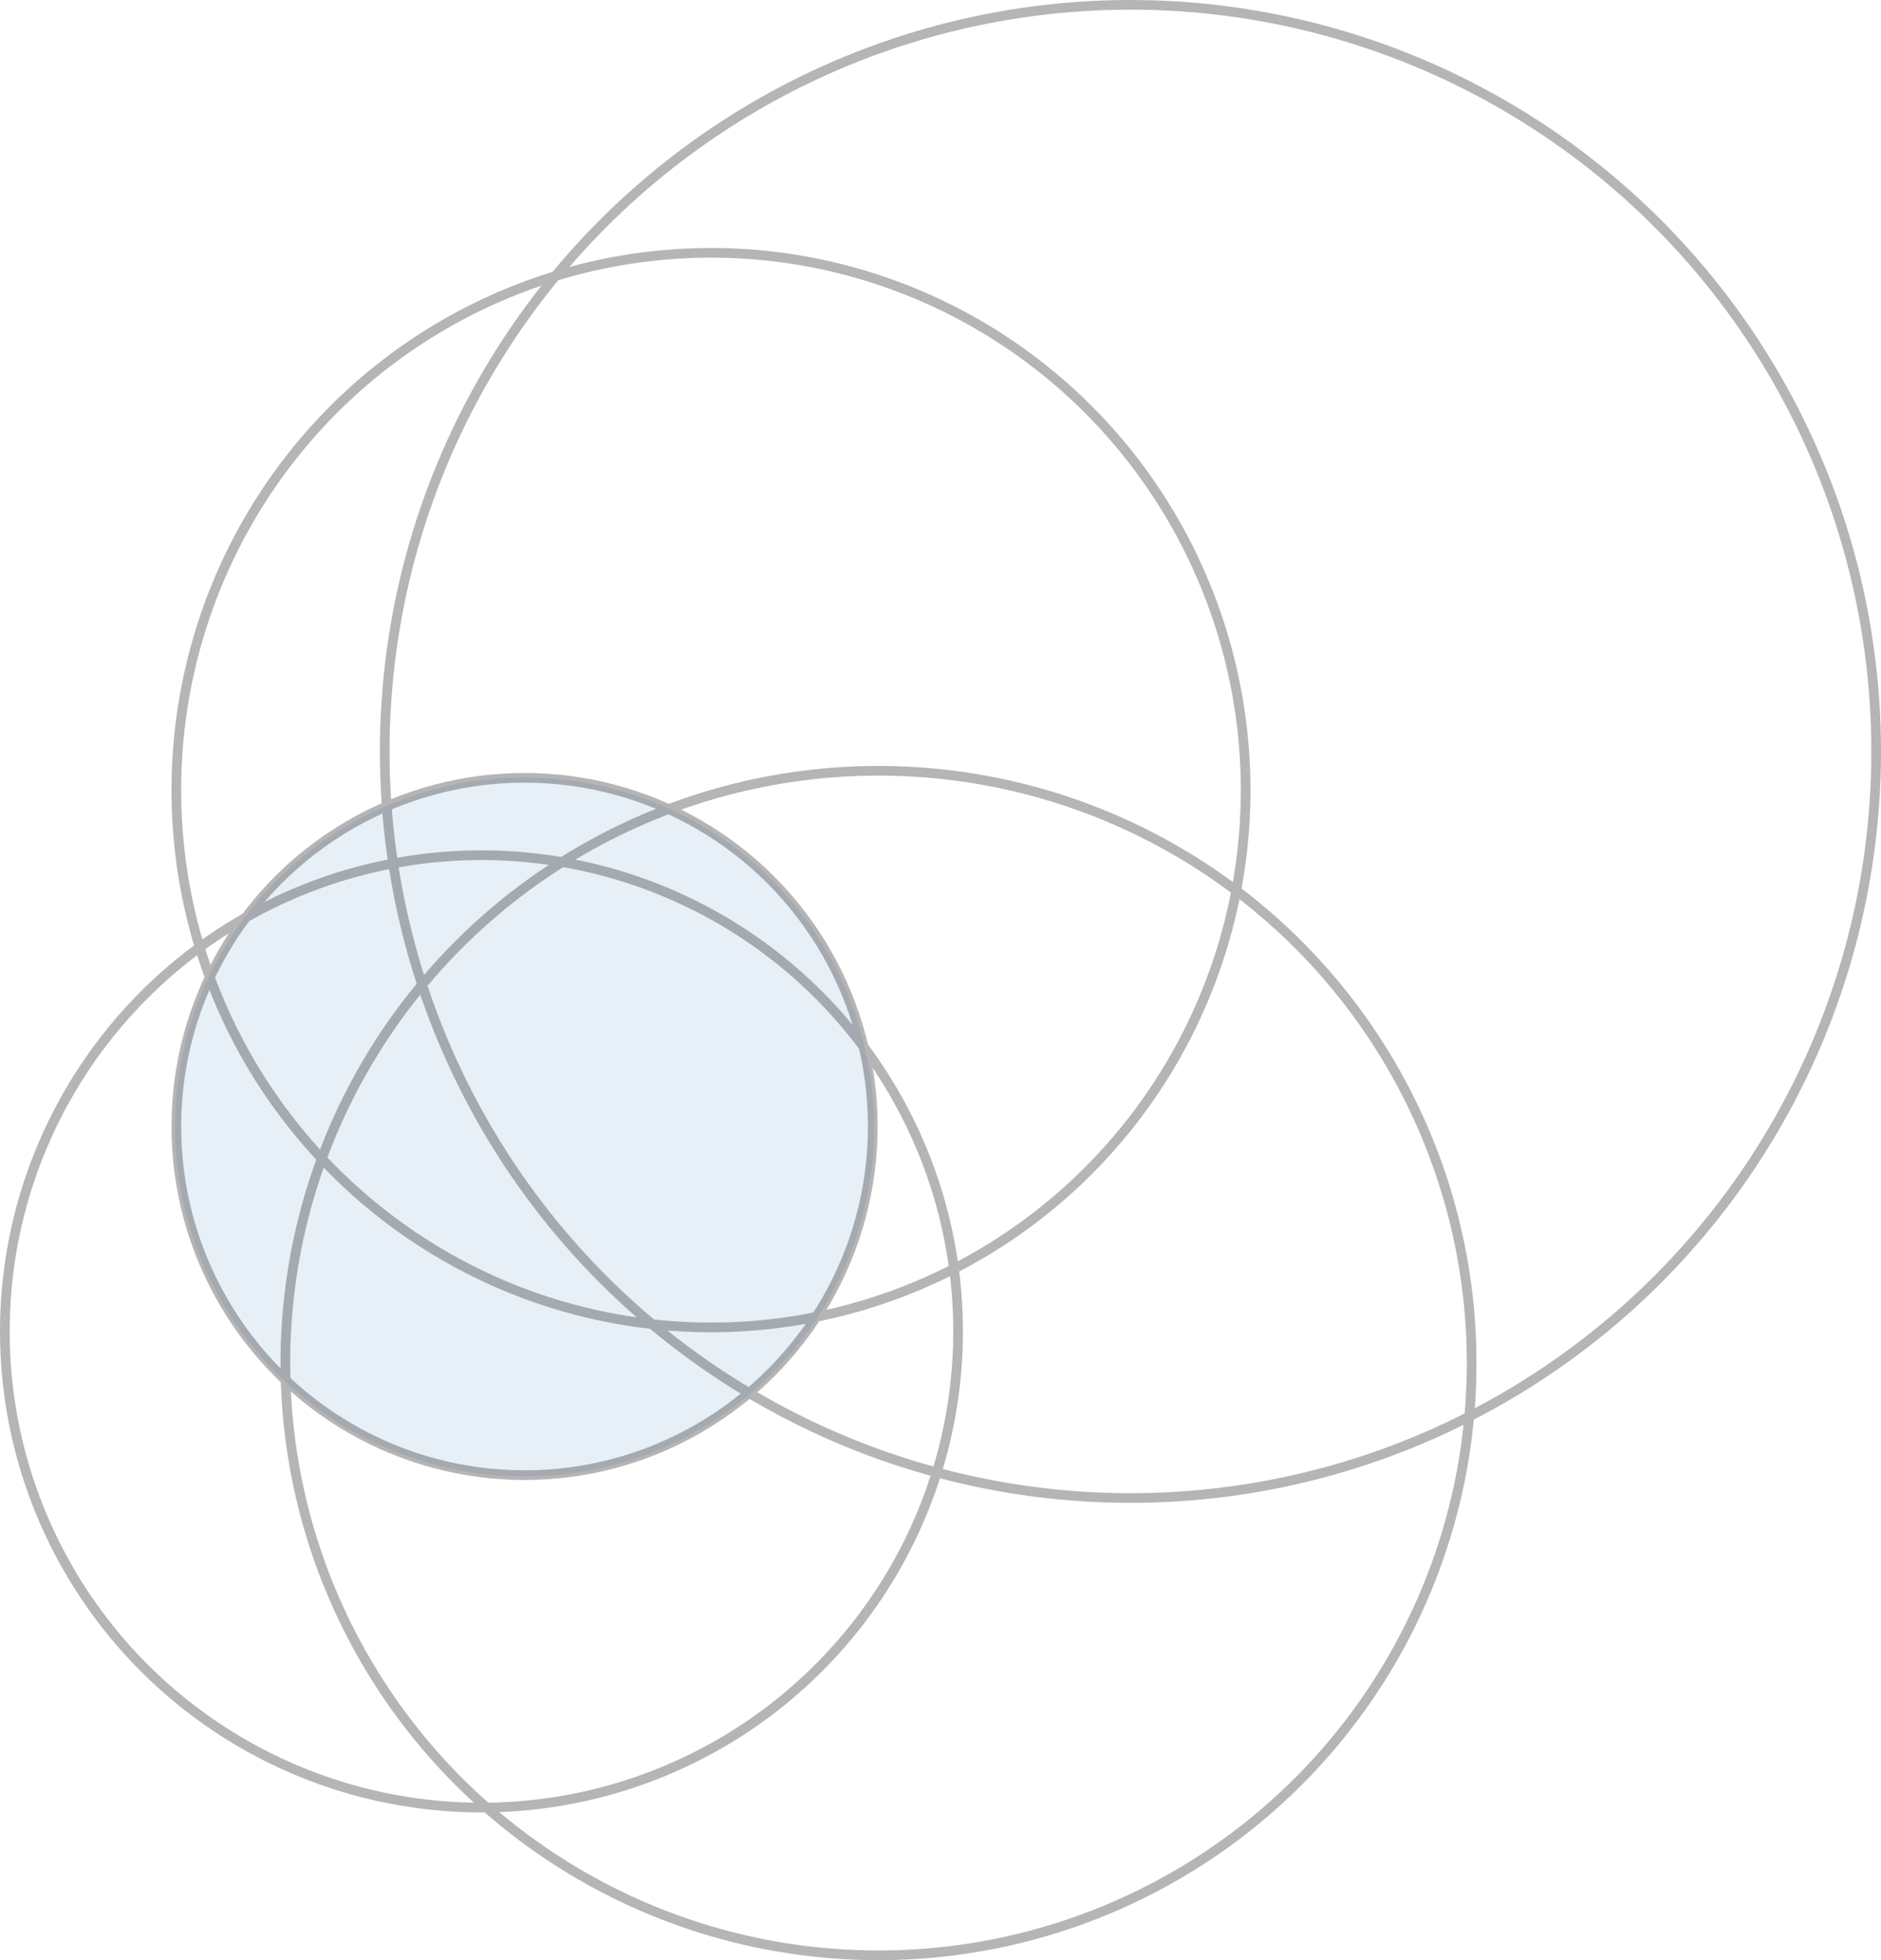 <svg xmlns="http://www.w3.org/2000/svg" xmlns:xlink="http://www.w3.org/1999/xlink" id="Raggruppa_154" data-name="Raggruppa 154" width="2139" height="2229" viewBox="0 0 2139 2229"><defs><filter id="Ellisse_129" x="50.5" y="735.5" width="1092" height="1092" filterUnits="userSpaceOnUse"><feGaussianBlur stdDeviation="49.5"></feGaussianBlur></filter></defs><g transform="matrix(1, 0, 0, 1, 0, 0)" filter="url(#Ellisse_129)"><circle id="Ellisse_129-2" data-name="Ellisse 129" cx="397.5" cy="397.5" r="397.5" transform="translate(199 884)" fill="#709fce" opacity="0.17"></circle></g><g id="Raggruppa_152" data-name="Raggruppa 152" transform="translate(0)" opacity="0.29" style="mix-blend-mode: overlay;isolation: isolate"><g id="Ellisse_111" data-name="Ellisse 111" transform="translate(195 879)" fill="none" stroke="#000" stroke-width="11"><ellipse cx="401.5" cy="402" rx="401.5" ry="402" stroke="none"></ellipse><ellipse cx="401.5" cy="402" rx="396" ry="396.5" fill="none"></ellipse></g><g id="Ellisse_107" data-name="Ellisse 107" transform="translate(432)" fill="none" stroke="#000" stroke-width="11"><ellipse cx="853.5" cy="854.5" rx="853.5" ry="854.5" stroke="none"></ellipse><ellipse cx="853.5" cy="854.5" rx="848" ry="849" fill="none"></ellipse></g><g id="Ellisse_108" data-name="Ellisse 108" transform="translate(319 871)" fill="none" stroke="#000" stroke-width="11"><ellipse cx="680" cy="679" rx="680" ry="679" stroke="none"></ellipse><ellipse cx="680" cy="679" rx="674.5" ry="673.5" fill="none"></ellipse></g><g id="Ellisse_109" data-name="Ellisse 109" transform="translate(195 282)" fill="none" stroke="#000" stroke-width="11"><ellipse cx="613.5" cy="616.5" rx="613.5" ry="616.5" stroke="none"></ellipse><ellipse cx="613.5" cy="616.5" rx="608" ry="611" fill="none"></ellipse></g><g id="Ellisse_110" data-name="Ellisse 110" transform="translate(0 967)" fill="none" stroke="#000" stroke-width="11"><ellipse cx="547.5" cy="547" rx="547.5" ry="547" stroke="none"></ellipse><ellipse cx="547.5" cy="547" rx="542" ry="541.5" fill="none"></ellipse></g></g></svg>